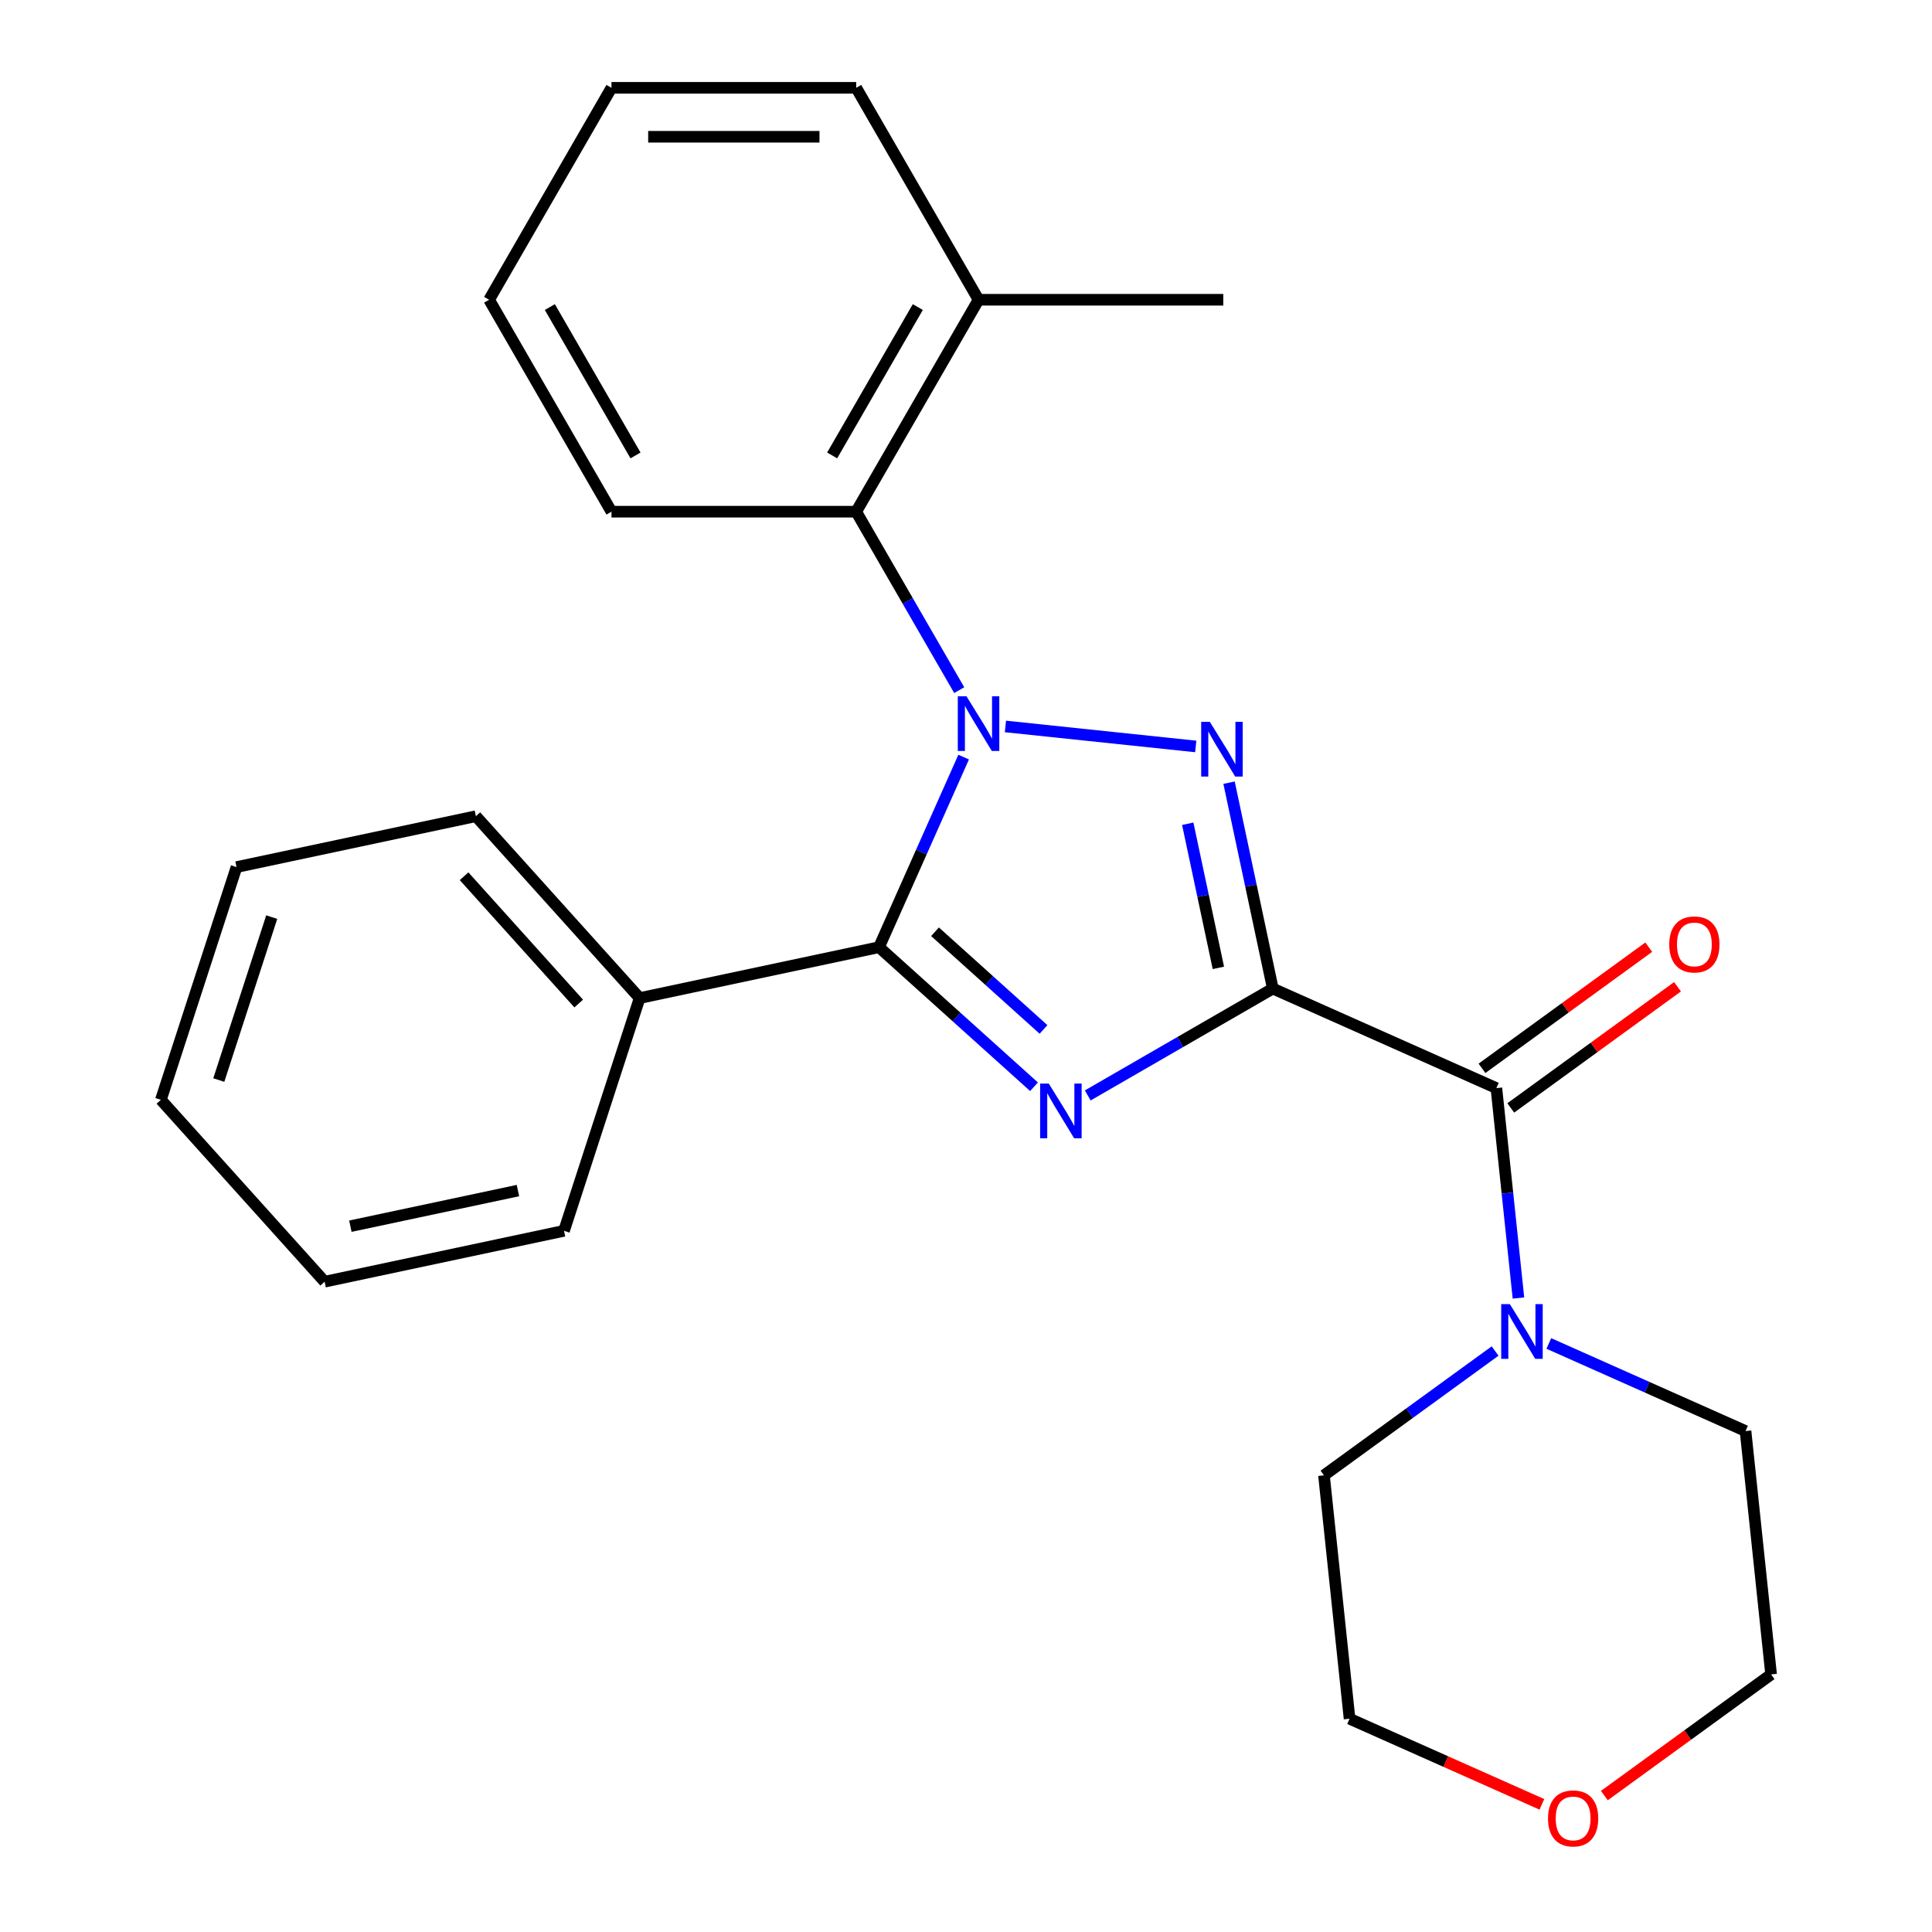 <?xml version='1.0' encoding='iso-8859-1'?>
<svg version='1.1' baseProfile='full'
              xmlns='http://www.w3.org/2000/svg'
                      xmlns:rdkit='http://www.rdkit.org/xml'
                      xmlns:xlink='http://www.w3.org/1999/xlink'
                  xml:space='preserve'
width='1000px' height='1000px' viewBox='0 0 1000 1000'>
<!-- END OF HEADER -->
<rect style='opacity:1.0;fill:#FFFFFF;stroke:none' width='1000' height='1000' x='0' y='0'> </rect>
<path class='bond-1' d='M 658.808,511.688 L 610.912,539.34' style='fill:none;fill-rule:evenodd;stroke:#000000;stroke-width:6px;stroke-linecap:butt;stroke-linejoin:miter;stroke-opacity:1' />
<path class='bond-1' d='M 610.912,539.34 L 563.017,566.993' style='fill:none;fill-rule:evenodd;stroke:#0000FF;stroke-width:6px;stroke-linecap:butt;stroke-linejoin:miter;stroke-opacity:1' />
<path class='bond-2' d='M 658.808,511.688 L 647.481,458.401' style='fill:none;fill-rule:evenodd;stroke:#000000;stroke-width:6px;stroke-linecap:butt;stroke-linejoin:miter;stroke-opacity:1' />
<path class='bond-2' d='M 647.481,458.401 L 636.155,405.114' style='fill:none;fill-rule:evenodd;stroke:#0000FF;stroke-width:6px;stroke-linecap:butt;stroke-linejoin:miter;stroke-opacity:1' />
<path class='bond-2' d='M 630.63,500.969 L 622.701,463.668' style='fill:none;fill-rule:evenodd;stroke:#000000;stroke-width:6px;stroke-linecap:butt;stroke-linejoin:miter;stroke-opacity:1' />
<path class='bond-2' d='M 622.701,463.668 L 614.773,426.368' style='fill:none;fill-rule:evenodd;stroke:#0000FF;stroke-width:6px;stroke-linecap:butt;stroke-linejoin:miter;stroke-opacity:1' />
<path class='bond-4' d='M 658.808,511.688 L 774.525,563.208' style='fill:none;fill-rule:evenodd;stroke:#000000;stroke-width:6px;stroke-linecap:butt;stroke-linejoin:miter;stroke-opacity:1' />
<path class='bond-0' d='M 520.405,376.009 L 618.915,386.363' style='fill:none;fill-rule:evenodd;stroke:#0000FF;stroke-width:6px;stroke-linecap:butt;stroke-linejoin:miter;stroke-opacity:1' />
<path class='bond-5' d='M 496.494,357.221 L 469.829,311.035' style='fill:none;fill-rule:evenodd;stroke:#0000FF;stroke-width:6px;stroke-linecap:butt;stroke-linejoin:miter;stroke-opacity:1' />
<path class='bond-5' d='M 469.829,311.035 L 443.164,264.85' style='fill:none;fill-rule:evenodd;stroke:#000000;stroke-width:6px;stroke-linecap:butt;stroke-linejoin:miter;stroke-opacity:1' />
<path class='bond-25' d='M 498.784,391.874 L 476.881,441.069' style='fill:none;fill-rule:evenodd;stroke:#0000FF;stroke-width:6px;stroke-linecap:butt;stroke-linejoin:miter;stroke-opacity:1' />
<path class='bond-25' d='M 476.881,441.069 L 454.977,490.264' style='fill:none;fill-rule:evenodd;stroke:#000000;stroke-width:6px;stroke-linecap:butt;stroke-linejoin:miter;stroke-opacity:1' />
<path class='bond-3' d='M 535.203,562.5 L 495.09,526.382' style='fill:none;fill-rule:evenodd;stroke:#0000FF;stroke-width:6px;stroke-linecap:butt;stroke-linejoin:miter;stroke-opacity:1' />
<path class='bond-3' d='M 495.09,526.382 L 454.977,490.264' style='fill:none;fill-rule:evenodd;stroke:#000000;stroke-width:6px;stroke-linecap:butt;stroke-linejoin:miter;stroke-opacity:1' />
<path class='bond-3' d='M 540.121,532.838 L 512.042,507.556' style='fill:none;fill-rule:evenodd;stroke:#0000FF;stroke-width:6px;stroke-linecap:butt;stroke-linejoin:miter;stroke-opacity:1' />
<path class='bond-3' d='M 512.042,507.556 L 483.963,482.273' style='fill:none;fill-rule:evenodd;stroke:#000000;stroke-width:6px;stroke-linecap:butt;stroke-linejoin:miter;stroke-opacity:1' />
<path class='bond-7' d='M 454.977,490.264 L 331.078,516.6' style='fill:none;fill-rule:evenodd;stroke:#000000;stroke-width:6px;stroke-linecap:butt;stroke-linejoin:miter;stroke-opacity:1' />
<path class='bond-6' d='M 774.525,563.208 L 780.234,617.532' style='fill:none;fill-rule:evenodd;stroke:#000000;stroke-width:6px;stroke-linecap:butt;stroke-linejoin:miter;stroke-opacity:1' />
<path class='bond-6' d='M 780.234,617.532 L 785.944,671.855' style='fill:none;fill-rule:evenodd;stroke:#0000FF;stroke-width:6px;stroke-linecap:butt;stroke-linejoin:miter;stroke-opacity:1' />
<path class='bond-8' d='M 781.97,573.456 L 825.125,542.102' style='fill:none;fill-rule:evenodd;stroke:#000000;stroke-width:6px;stroke-linecap:butt;stroke-linejoin:miter;stroke-opacity:1' />
<path class='bond-8' d='M 825.125,542.102 L 868.28,510.748' style='fill:none;fill-rule:evenodd;stroke:#FF0000;stroke-width:6px;stroke-linecap:butt;stroke-linejoin:miter;stroke-opacity:1' />
<path class='bond-8' d='M 767.079,552.961 L 810.234,521.607' style='fill:none;fill-rule:evenodd;stroke:#000000;stroke-width:6px;stroke-linecap:butt;stroke-linejoin:miter;stroke-opacity:1' />
<path class='bond-8' d='M 810.234,521.607 L 853.389,490.253' style='fill:none;fill-rule:evenodd;stroke:#FF0000;stroke-width:6px;stroke-linecap:butt;stroke-linejoin:miter;stroke-opacity:1' />
<path class='bond-9' d='M 443.164,264.85 L 506.498,155.152' style='fill:none;fill-rule:evenodd;stroke:#000000;stroke-width:6px;stroke-linecap:butt;stroke-linejoin:miter;stroke-opacity:1' />
<path class='bond-9' d='M 430.725,235.728 L 475.058,158.94' style='fill:none;fill-rule:evenodd;stroke:#000000;stroke-width:6px;stroke-linecap:butt;stroke-linejoin:miter;stroke-opacity:1' />
<path class='bond-13' d='M 443.164,264.85 L 316.496,264.85' style='fill:none;fill-rule:evenodd;stroke:#000000;stroke-width:6px;stroke-linecap:butt;stroke-linejoin:miter;stroke-opacity:1' />
<path class='bond-11' d='M 801.672,695.374 L 852.577,718.038' style='fill:none;fill-rule:evenodd;stroke:#0000FF;stroke-width:6px;stroke-linecap:butt;stroke-linejoin:miter;stroke-opacity:1' />
<path class='bond-11' d='M 852.577,718.038 L 903.482,740.703' style='fill:none;fill-rule:evenodd;stroke:#000000;stroke-width:6px;stroke-linecap:butt;stroke-linejoin:miter;stroke-opacity:1' />
<path class='bond-12' d='M 773.858,699.286 L 729.573,731.461' style='fill:none;fill-rule:evenodd;stroke:#0000FF;stroke-width:6px;stroke-linecap:butt;stroke-linejoin:miter;stroke-opacity:1' />
<path class='bond-12' d='M 729.573,731.461 L 685.288,763.636' style='fill:none;fill-rule:evenodd;stroke:#000000;stroke-width:6px;stroke-linecap:butt;stroke-linejoin:miter;stroke-opacity:1' />
<path class='bond-16' d='M 331.078,516.6 L 246.32,422.467' style='fill:none;fill-rule:evenodd;stroke:#000000;stroke-width:6px;stroke-linecap:butt;stroke-linejoin:miter;stroke-opacity:1' />
<path class='bond-16' d='M 299.537,519.432 L 240.207,453.539' style='fill:none;fill-rule:evenodd;stroke:#000000;stroke-width:6px;stroke-linecap:butt;stroke-linejoin:miter;stroke-opacity:1' />
<path class='bond-17' d='M 331.078,516.6 L 291.935,637.068' style='fill:none;fill-rule:evenodd;stroke:#000000;stroke-width:6px;stroke-linecap:butt;stroke-linejoin:miter;stroke-opacity:1' />
<path class='bond-18' d='M 506.498,155.152 L 633.166,155.152' style='fill:none;fill-rule:evenodd;stroke:#000000;stroke-width:6px;stroke-linecap:butt;stroke-linejoin:miter;stroke-opacity:1' />
<path class='bond-19' d='M 506.498,155.152 L 443.164,45.455' style='fill:none;fill-rule:evenodd;stroke:#000000;stroke-width:6px;stroke-linecap:butt;stroke-linejoin:miter;stroke-opacity:1' />
<path class='bond-10' d='M 798.079,933.932 L 748.304,911.771' style='fill:none;fill-rule:evenodd;stroke:#FF0000;stroke-width:6px;stroke-linecap:butt;stroke-linejoin:miter;stroke-opacity:1' />
<path class='bond-10' d='M 748.304,911.771 L 698.529,889.61' style='fill:none;fill-rule:evenodd;stroke:#000000;stroke-width:6px;stroke-linecap:butt;stroke-linejoin:miter;stroke-opacity:1' />
<path class='bond-26' d='M 830.412,929.384 L 873.567,898.03' style='fill:none;fill-rule:evenodd;stroke:#FF0000;stroke-width:6px;stroke-linecap:butt;stroke-linejoin:miter;stroke-opacity:1' />
<path class='bond-26' d='M 873.567,898.03 L 916.722,866.677' style='fill:none;fill-rule:evenodd;stroke:#000000;stroke-width:6px;stroke-linecap:butt;stroke-linejoin:miter;stroke-opacity:1' />
<path class='bond-15' d='M 903.482,740.703 L 916.722,866.677' style='fill:none;fill-rule:evenodd;stroke:#000000;stroke-width:6px;stroke-linecap:butt;stroke-linejoin:miter;stroke-opacity:1' />
<path class='bond-14' d='M 685.288,763.636 L 698.529,889.61' style='fill:none;fill-rule:evenodd;stroke:#000000;stroke-width:6px;stroke-linecap:butt;stroke-linejoin:miter;stroke-opacity:1' />
<path class='bond-20' d='M 316.496,264.85 L 253.162,155.152' style='fill:none;fill-rule:evenodd;stroke:#000000;stroke-width:6px;stroke-linecap:butt;stroke-linejoin:miter;stroke-opacity:1' />
<path class='bond-20' d='M 328.936,235.728 L 284.602,158.94' style='fill:none;fill-rule:evenodd;stroke:#000000;stroke-width:6px;stroke-linecap:butt;stroke-linejoin:miter;stroke-opacity:1' />
<path class='bond-21' d='M 246.32,422.467 L 122.42,448.803' style='fill:none;fill-rule:evenodd;stroke:#000000;stroke-width:6px;stroke-linecap:butt;stroke-linejoin:miter;stroke-opacity:1' />
<path class='bond-23' d='M 291.935,637.068 L 168.035,663.404' style='fill:none;fill-rule:evenodd;stroke:#000000;stroke-width:6px;stroke-linecap:butt;stroke-linejoin:miter;stroke-opacity:1' />
<path class='bond-23' d='M 268.083,616.239 L 181.353,634.674' style='fill:none;fill-rule:evenodd;stroke:#000000;stroke-width:6px;stroke-linecap:butt;stroke-linejoin:miter;stroke-opacity:1' />
<path class='bond-27' d='M 443.164,45.455 L 316.496,45.455' style='fill:none;fill-rule:evenodd;stroke:#000000;stroke-width:6px;stroke-linecap:butt;stroke-linejoin:miter;stroke-opacity:1' />
<path class='bond-27' d='M 424.164,70.788 L 335.496,70.788' style='fill:none;fill-rule:evenodd;stroke:#000000;stroke-width:6px;stroke-linecap:butt;stroke-linejoin:miter;stroke-opacity:1' />
<path class='bond-22' d='M 253.162,155.152 L 316.496,45.455' style='fill:none;fill-rule:evenodd;stroke:#000000;stroke-width:6px;stroke-linecap:butt;stroke-linejoin:miter;stroke-opacity:1' />
<path class='bond-28' d='M 122.42,448.803 L 83.278,569.271' style='fill:none;fill-rule:evenodd;stroke:#000000;stroke-width:6px;stroke-linecap:butt;stroke-linejoin:miter;stroke-opacity:1' />
<path class='bond-28' d='M 140.643,474.702 L 113.243,559.03' style='fill:none;fill-rule:evenodd;stroke:#000000;stroke-width:6px;stroke-linecap:butt;stroke-linejoin:miter;stroke-opacity:1' />
<path class='bond-24' d='M 168.035,663.404 L 83.278,569.271' style='fill:none;fill-rule:evenodd;stroke:#000000;stroke-width:6px;stroke-linecap:butt;stroke-linejoin:miter;stroke-opacity:1' />
<path  class='atom-1' d='M 500.238 360.387
L 509.518 375.387
Q 510.438 376.867, 511.918 379.547
Q 513.398 382.227, 513.478 382.387
L 513.478 360.387
L 517.238 360.387
L 517.238 388.707
L 513.358 388.707
L 503.398 372.307
Q 502.238 370.387, 500.998 368.187
Q 499.798 365.987, 499.438 365.307
L 499.438 388.707
L 495.758 388.707
L 495.758 360.387
L 500.238 360.387
' fill='#0000FF'/>
<path  class='atom-2' d='M 542.85 560.862
L 552.13 575.862
Q 553.05 577.342, 554.53 580.022
Q 556.01 582.702, 556.09 582.862
L 556.09 560.862
L 559.85 560.862
L 559.85 589.182
L 555.97 589.182
L 546.01 572.782
Q 544.85 570.862, 543.61 568.662
Q 542.41 566.462, 542.05 565.782
L 542.05 589.182
L 538.37 589.182
L 538.37 560.862
L 542.85 560.862
' fill='#0000FF'/>
<path  class='atom-3' d='M 626.212 373.628
L 635.492 388.628
Q 636.412 390.108, 637.892 392.788
Q 639.372 395.468, 639.452 395.628
L 639.452 373.628
L 643.212 373.628
L 643.212 401.948
L 639.332 401.948
L 629.372 385.548
Q 628.212 383.628, 626.972 381.428
Q 625.772 379.228, 625.412 378.548
L 625.412 401.948
L 621.732 401.948
L 621.732 373.628
L 626.212 373.628
' fill='#0000FF'/>
<path  class='atom-7' d='M 781.505 675.022
L 790.785 690.022
Q 791.705 691.502, 793.185 694.182
Q 794.665 696.862, 794.745 697.022
L 794.745 675.022
L 798.505 675.022
L 798.505 703.342
L 794.625 703.342
L 784.665 686.942
Q 783.505 685.022, 782.265 682.822
Q 781.065 680.622, 780.705 679.942
L 780.705 703.342
L 777.025 703.342
L 777.025 675.022
L 781.505 675.022
' fill='#0000FF'/>
<path  class='atom-9' d='M 864.001 488.835
Q 864.001 482.035, 867.361 478.235
Q 870.721 474.435, 877.001 474.435
Q 883.281 474.435, 886.641 478.235
Q 890.001 482.035, 890.001 488.835
Q 890.001 495.715, 886.601 499.635
Q 883.201 503.515, 877.001 503.515
Q 870.761 503.515, 867.361 499.635
Q 864.001 495.755, 864.001 488.835
M 877.001 500.315
Q 881.321 500.315, 883.641 497.435
Q 886.001 494.515, 886.001 488.835
Q 886.001 483.275, 883.641 480.475
Q 881.321 477.635, 877.001 477.635
Q 872.681 477.635, 870.321 480.435
Q 868.001 483.235, 868.001 488.835
Q 868.001 494.555, 870.321 497.435
Q 872.681 500.315, 877.001 500.315
' fill='#FF0000'/>
<path  class='atom-11' d='M 801.246 941.21
Q 801.246 934.41, 804.606 930.61
Q 807.966 926.81, 814.246 926.81
Q 820.526 926.81, 823.886 930.61
Q 827.246 934.41, 827.246 941.21
Q 827.246 948.09, 823.846 952.01
Q 820.446 955.89, 814.246 955.89
Q 808.006 955.89, 804.606 952.01
Q 801.246 948.13, 801.246 941.21
M 814.246 952.69
Q 818.566 952.69, 820.886 949.81
Q 823.246 946.89, 823.246 941.21
Q 823.246 935.65, 820.886 932.85
Q 818.566 930.01, 814.246 930.01
Q 809.926 930.01, 807.566 932.81
Q 805.246 935.61, 805.246 941.21
Q 805.246 946.93, 807.566 949.81
Q 809.926 952.69, 814.246 952.69
' fill='#FF0000'/>
</svg>
